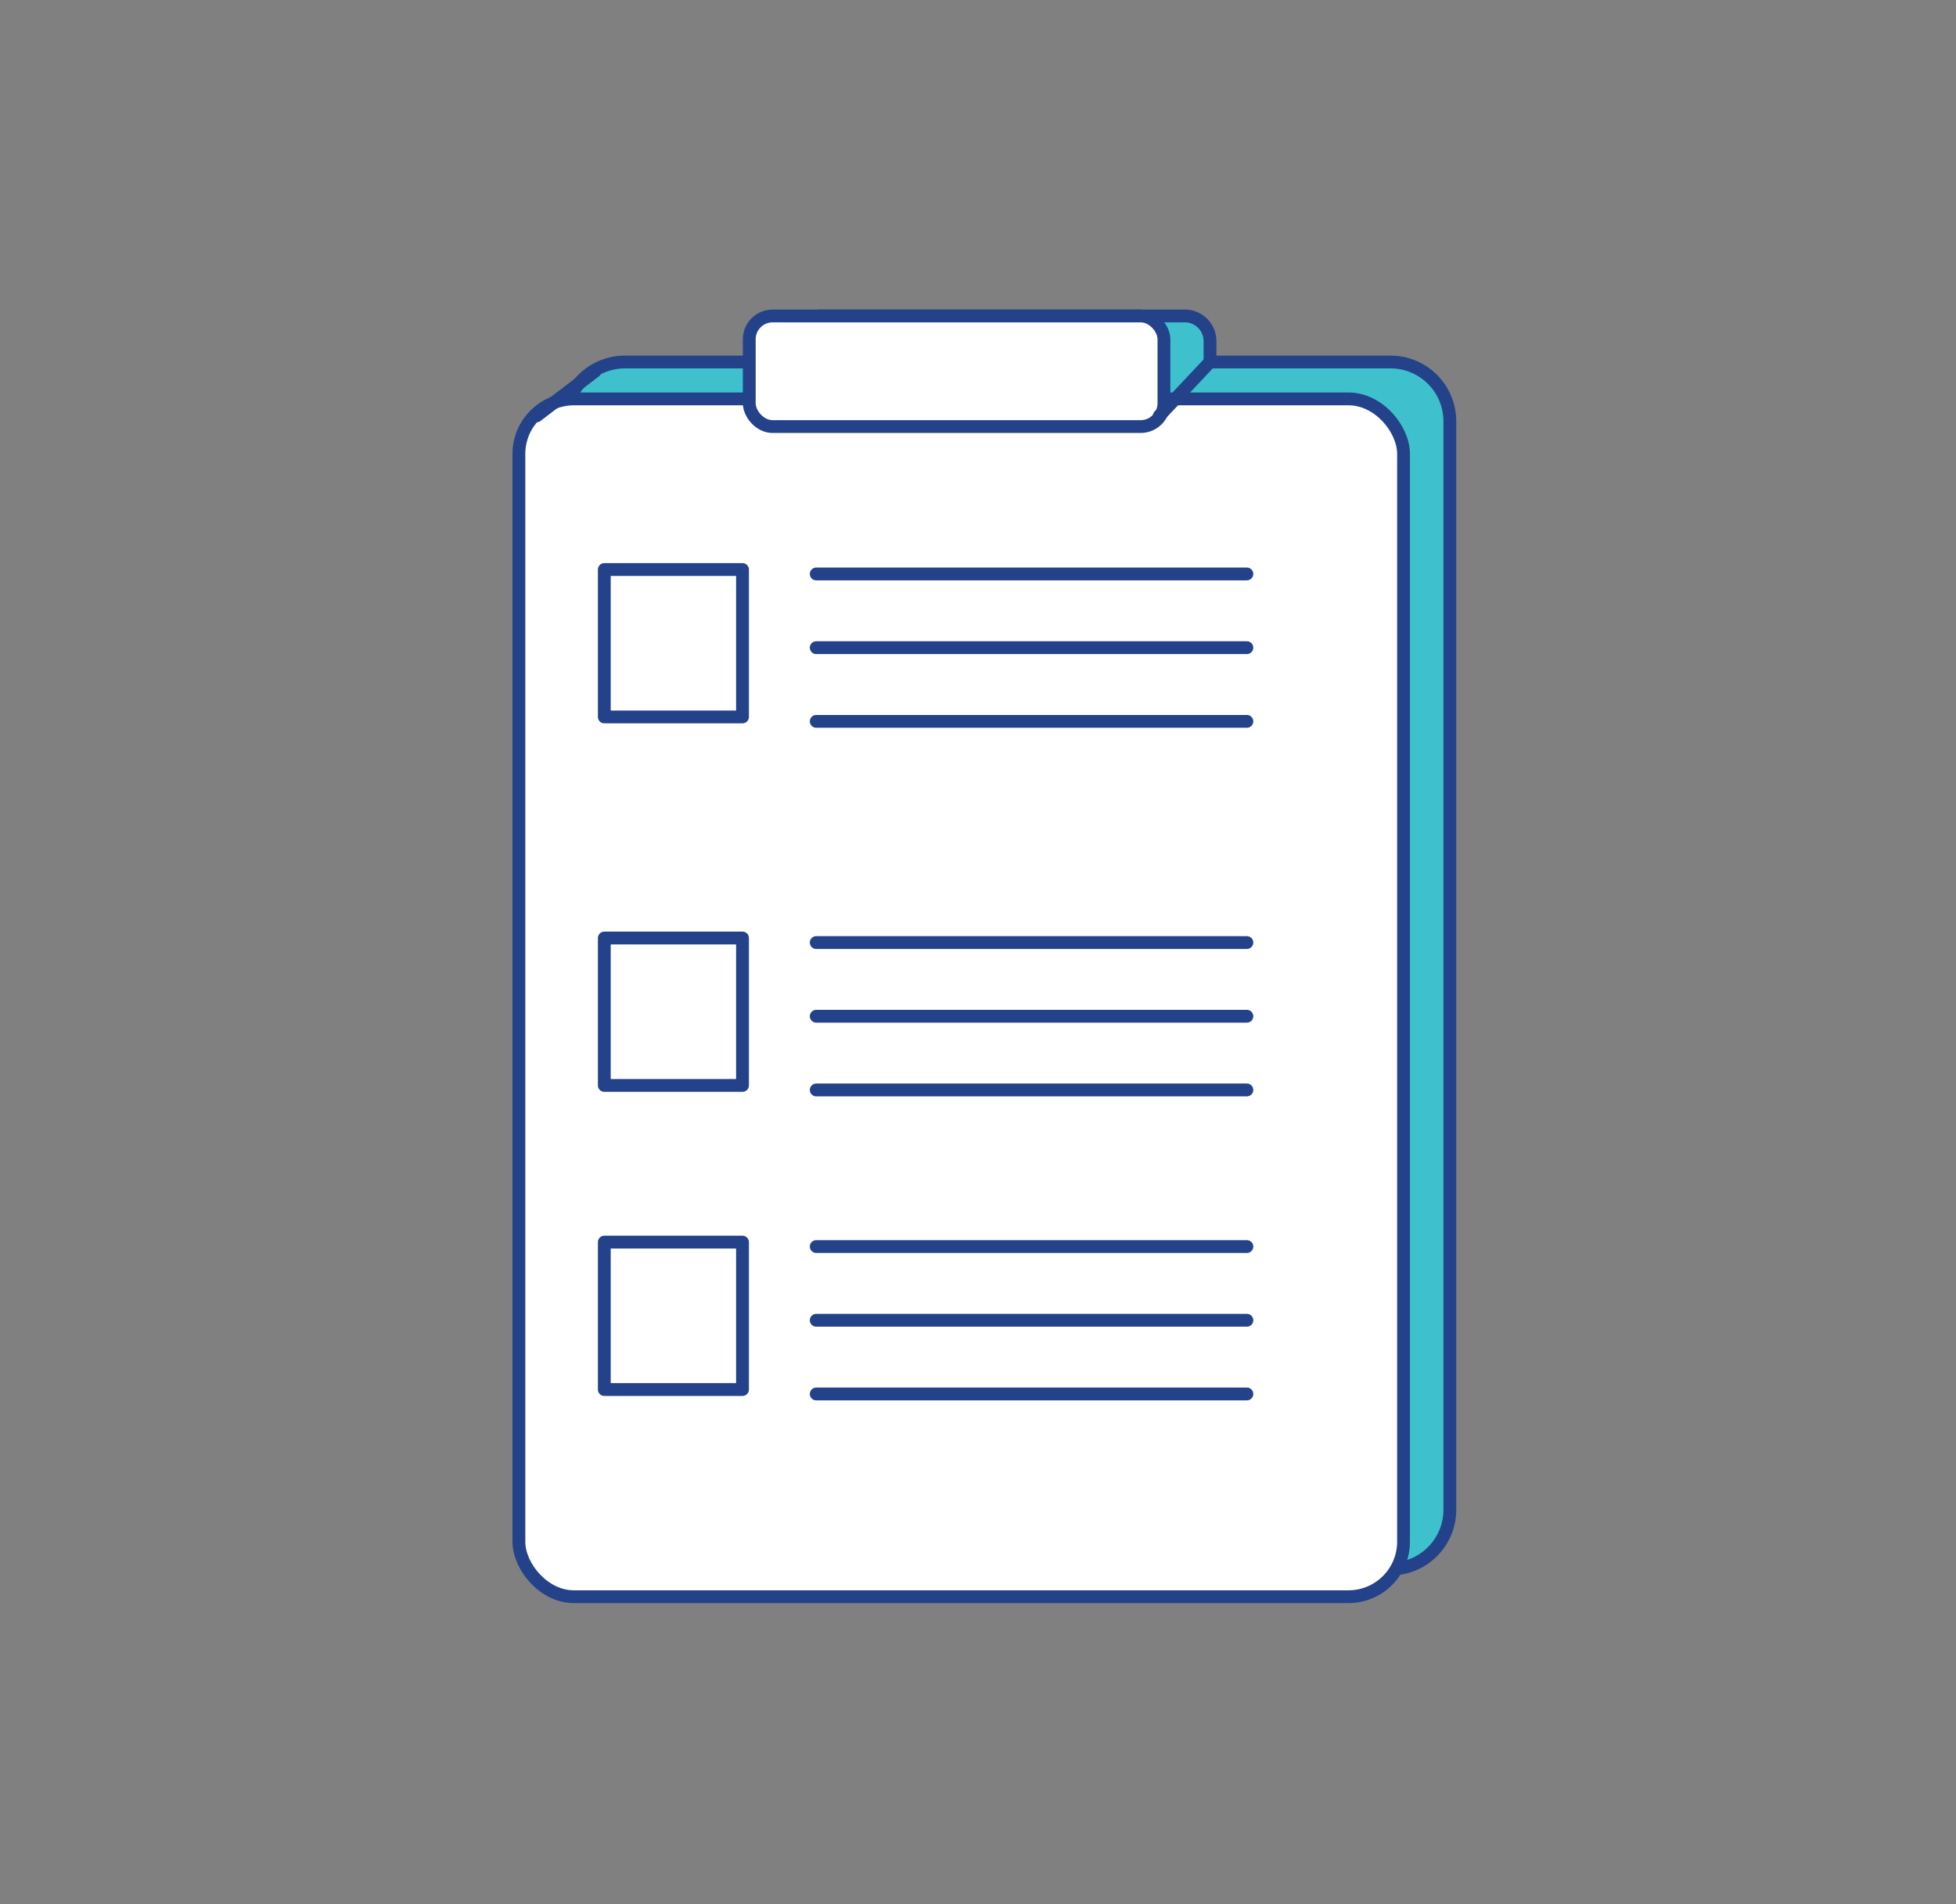 <svg id="Capa_1" data-name="Capa 1" xmlns="http://www.w3.org/2000/svg" viewBox="0 0 229 223"><rect x="0" y="0" width="229" height="223" fill="#808080" stroke="none"/><defs><style>.cls-1{fill:#3ec1cd;}.cls-1,.cls-2,.cls-3{stroke:#234289;stroke-linecap:round;stroke-linejoin:round;stroke-width:1.5px;}.cls-2{fill:#fff;}.cls-3{fill:none;}</style></defs><path class="cls-1" d="M162.77,42.39H141.66V39.94A2.94,2.94,0,0,0,138.72,37H96.05a2.94,2.94,0,0,0-2.94,2.94v2.45h-20a7,7,0,0,0-6.94,7V176.79a6.94,6.94,0,0,0,6.94,6.94h89.69a6.94,6.94,0,0,0,6.94-6.94V49.34A6.94,6.94,0,0,0,162.77,42.39Z"/><rect class="cls-2" x="60.75" y="46.71" width="103.57" height="140.26" rx="6.44"/><line class="cls-3" x1="95.56" y1="67.21" x2="145.98" y2="67.21"/><line class="cls-3" x1="95.56" y1="75.84" x2="145.98" y2="75.84"/><line class="cls-3" x1="95.56" y1="84.47" x2="145.98" y2="84.47"/><line class="cls-3" x1="95.56" y1="110.37" x2="145.98" y2="110.37"/><line class="cls-3" x1="95.56" y1="119" x2="145.98" y2="119"/><line class="cls-3" x1="95.56" y1="127.63" x2="145.98" y2="127.63"/><line class="cls-3" x1="95.56" y1="145.97" x2="145.98" y2="145.97"/><line class="cls-3" x1="95.56" y1="154.6" x2="145.98" y2="154.6"/><line class="cls-3" x1="95.56" y1="163.23" x2="145.98" y2="163.23"/><rect class="cls-2" x="87.72" y="37" width="48.55" height="12.95" rx="2.73"/><rect class="cls-3" x="70.75" y="66.69" width="16.18" height="17.26"/><rect class="cls-3" x="70.75" y="109.84" width="16.18" height="17.26"/><rect class="cls-3" x="70.75" y="145.45" width="16.18" height="17.26"/><line class="cls-2" x1="141.66" y1="42.39" x2="135.72" y2="48.7"/><line class="cls-1" x1="62.82" y1="48.7" x2="69.67" y2="43.47"/></svg>